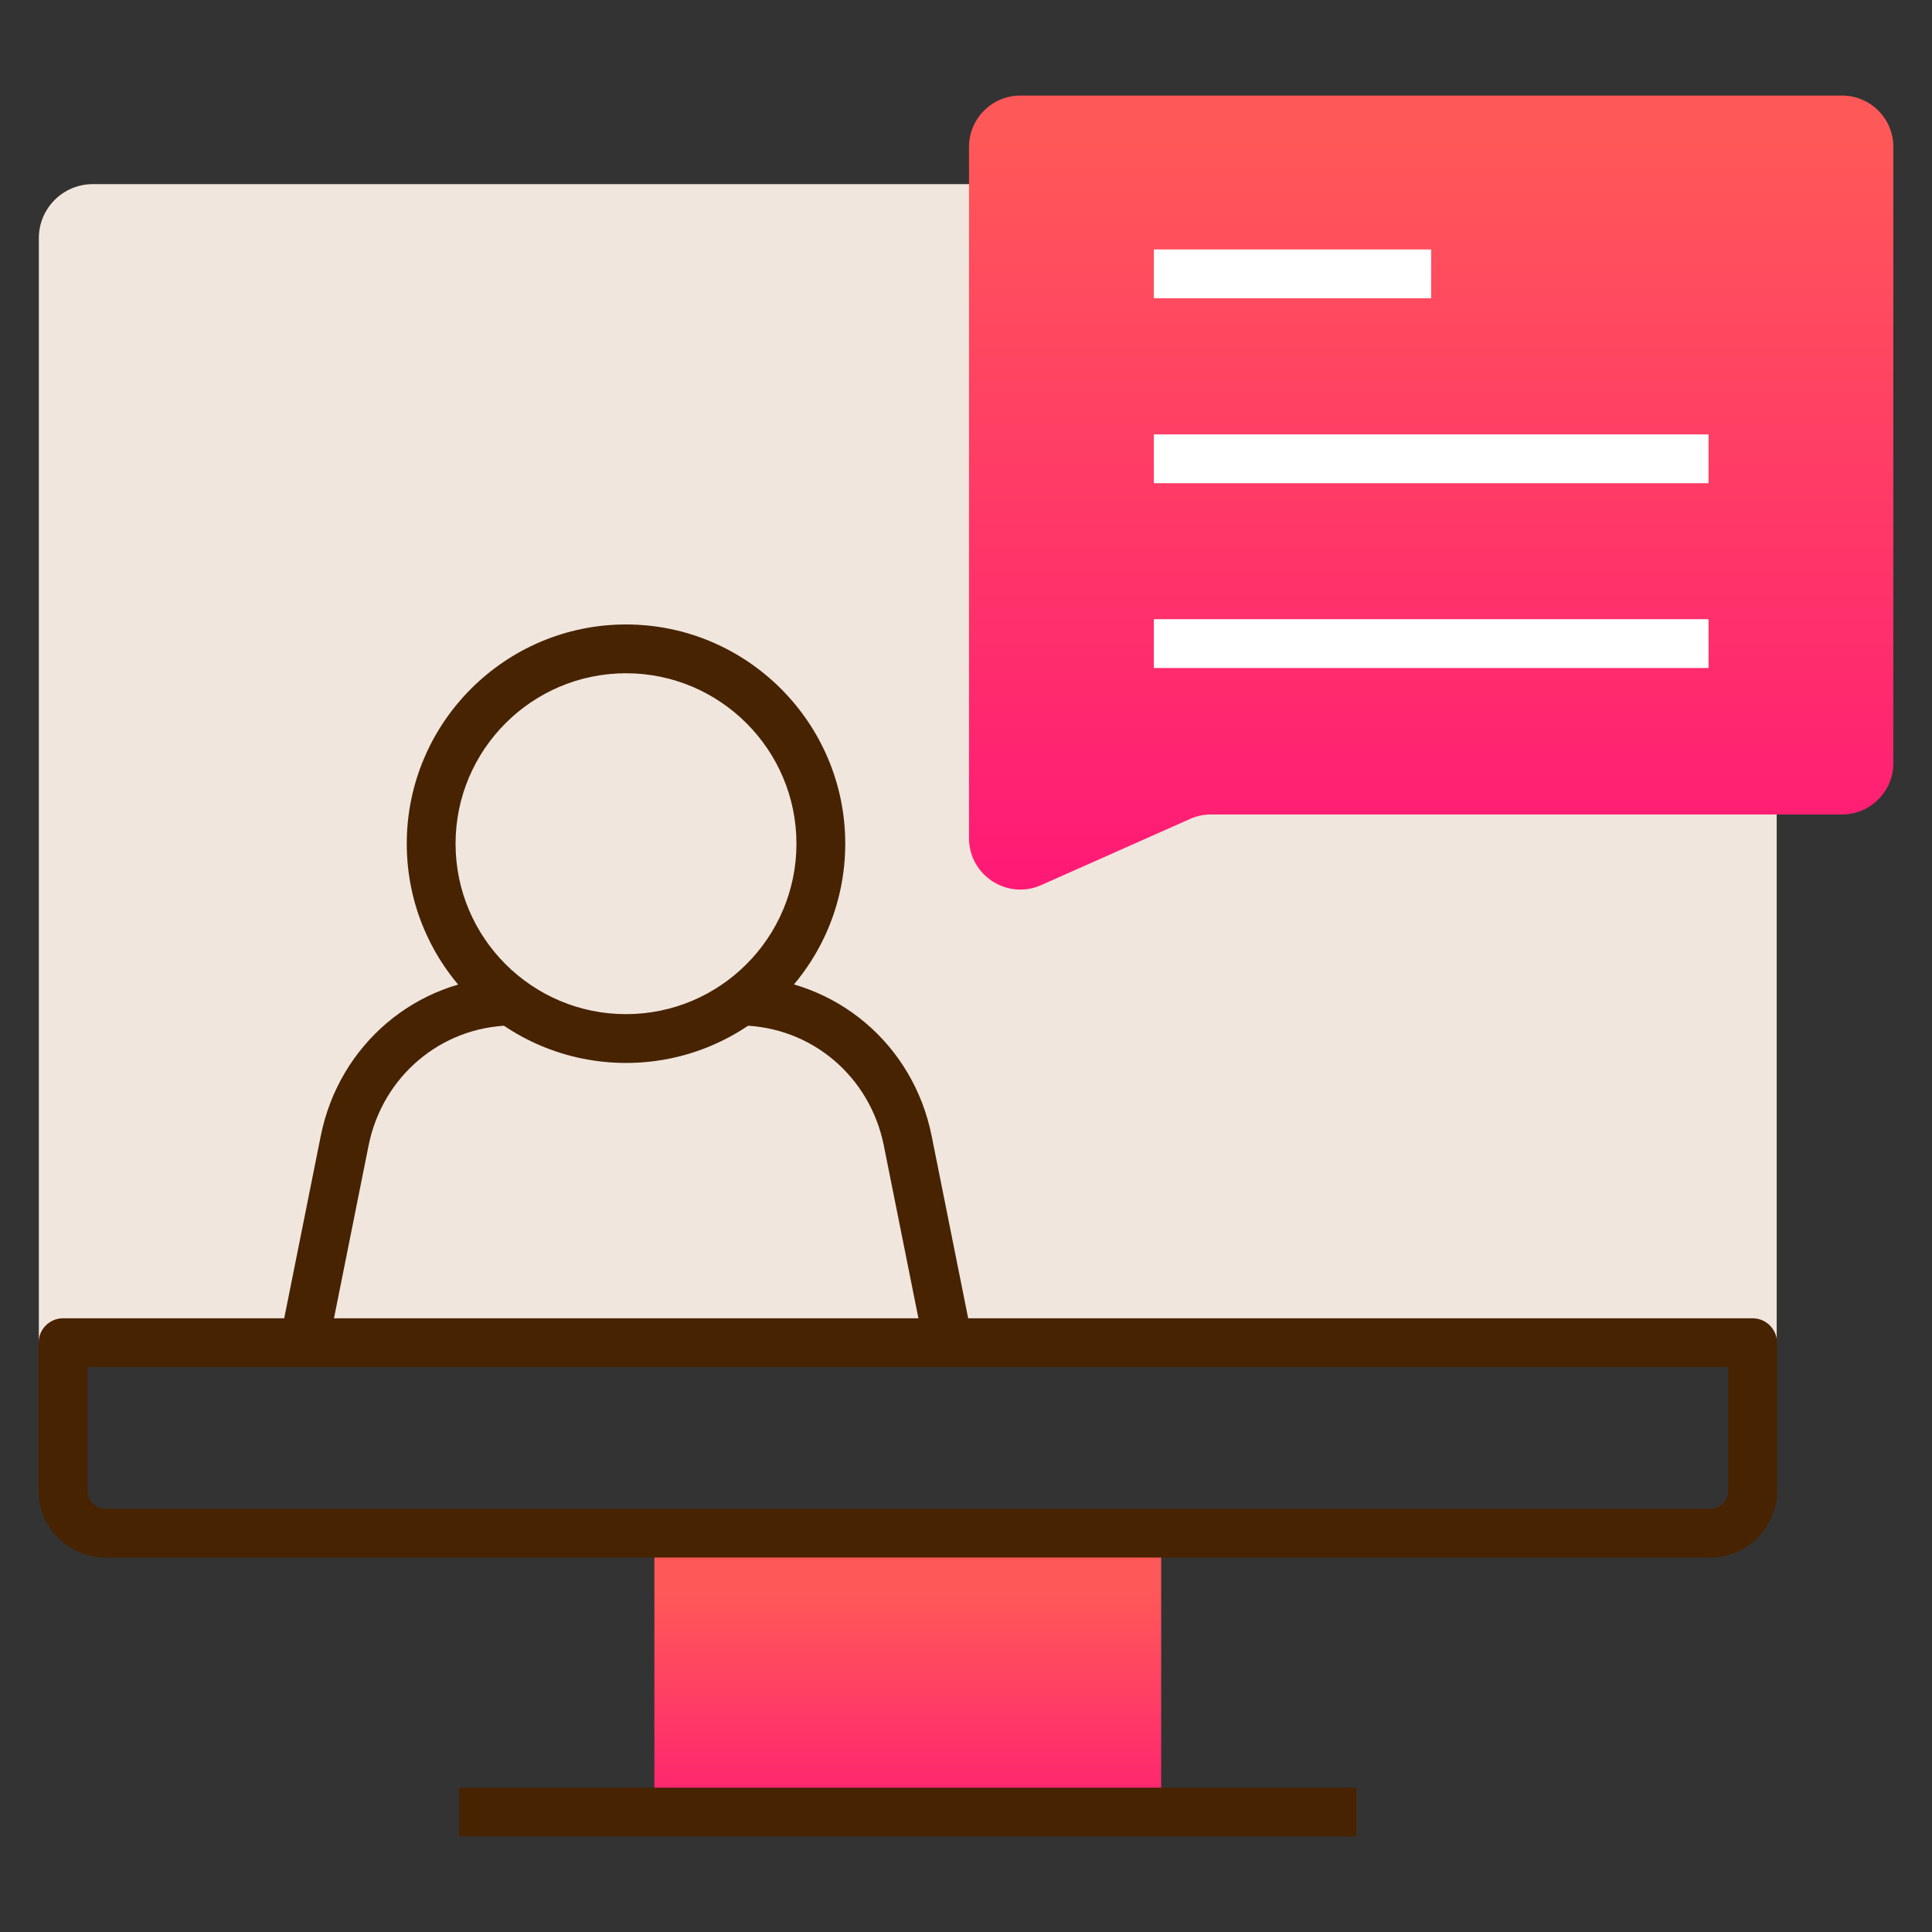 <svg xmlns="http://www.w3.org/2000/svg" xmlns:xlink="http://www.w3.org/1999/xlink" id="Layer_3" data-name="Layer 3" viewBox="0 0 500 500"><rect x="0" y="0" width="500" height="500" fill="#333333" stroke="none"/><defs><linearGradient id="linear-gradient" x1="234.93" y1="488.88" x2="234.93" y2="412.06" gradientUnits="userSpaceOnUse"><stop offset="0" stop-color="#ff0f7b"></stop><stop offset="1" stop-color="#ff5858"></stop></linearGradient><linearGradient id="linear-gradient-2" x1="370.39" y1="260.98" x2="370.39" y2="35.5" xlink:href="#linear-gradient"></linearGradient></defs><path d="M10.05,347.49V61.64c0-7.73,6.26-13.99,13.99-13.99h421.78c7.73,0,13.99,6.26,13.99,13.99v285.85H10.05Z" fill="#f0e6dd" stroke-width="0"></path><rect x="169.35" y="396.78" width="131.16" height="72.17" fill="url(#linear-gradient)" stroke-width="0"></rect><g><path d="M84.92,348.72l-12.38-2.47,10.46-52.22c4.74-23.76,24.82-40.73,48.79-41.27l.3,12.63c-18.03.39-33.13,13.2-36.71,31.11l-10.46,52.22Z" fill="#472301" stroke-width="0"></path><path d="M239.2,348.72l-10.46-52.22c-3.58-17.91-18.67-30.71-36.71-31.11l.3-12.63c23.98.54,44.06,17.51,48.79,41.27l10.46,52.22-12.38,2.47Z" fill="#472301" stroke-width="0"></path><path d="M162.01,275.09c-31.28,0-56.74-25.46-56.74-56.74s25.46-56.74,56.74-56.74,56.74,25.46,56.74,56.74-25.46,56.74-56.74,56.74ZM162.01,174.24c-24.32,0-44.11,19.78-44.11,44.11s19.78,44.11,44.11,44.11,44.11-19.78,44.11-44.11-19.78-44.11-44.11-44.11Z" fill="#472301" stroke-width="0"></path></g><rect x="118.81" y="462.64" width="232.23" height="12.63" fill="#472301" stroke-width="0"></rect><path d="M442.61,403.09H27.27c-9.52,0-17.27-7.75-17.27-17.27v-38.33c0-3.48,2.84-6.32,6.32-6.32h437.25c3.48,0,6.32,2.84,6.32,6.32v38.33c0,9.52-7.75,17.27-17.27,17.27ZM22.63,353.8v32.02c0,2.57,2.07,4.64,4.64,4.64h415.34c2.57,0,4.64-2.07,4.64-4.64v-32.02H22.63Z" fill="#472301" stroke-width="0"></path><path d="M269.47,229.06l38.54-17.13c1.7-.76,3.54-1.15,5.4-1.15h163.3c7.34,0,13.29-5.95,13.29-13.29V38.02c0-7.34-5.95-13.29-13.29-13.29h-212.64c-7.34,0-13.29,5.95-13.29,13.29v178.9c0,9.62,9.9,16.05,18.69,12.14Z" fill="url(#linear-gradient-2)" stroke-width="0"></path><g><rect x="298.62" y="64.56" width="71.76" height="12.63" fill="#fff" stroke-width="0"></rect><rect x="298.62" y="112.42" width="143.55" height="12.63" fill="#fff" stroke-width="0"></rect><rect x="298.62" y="160.25" width="143.55" height="12.63" fill="#fff" stroke-width="0"></rect></g></svg>